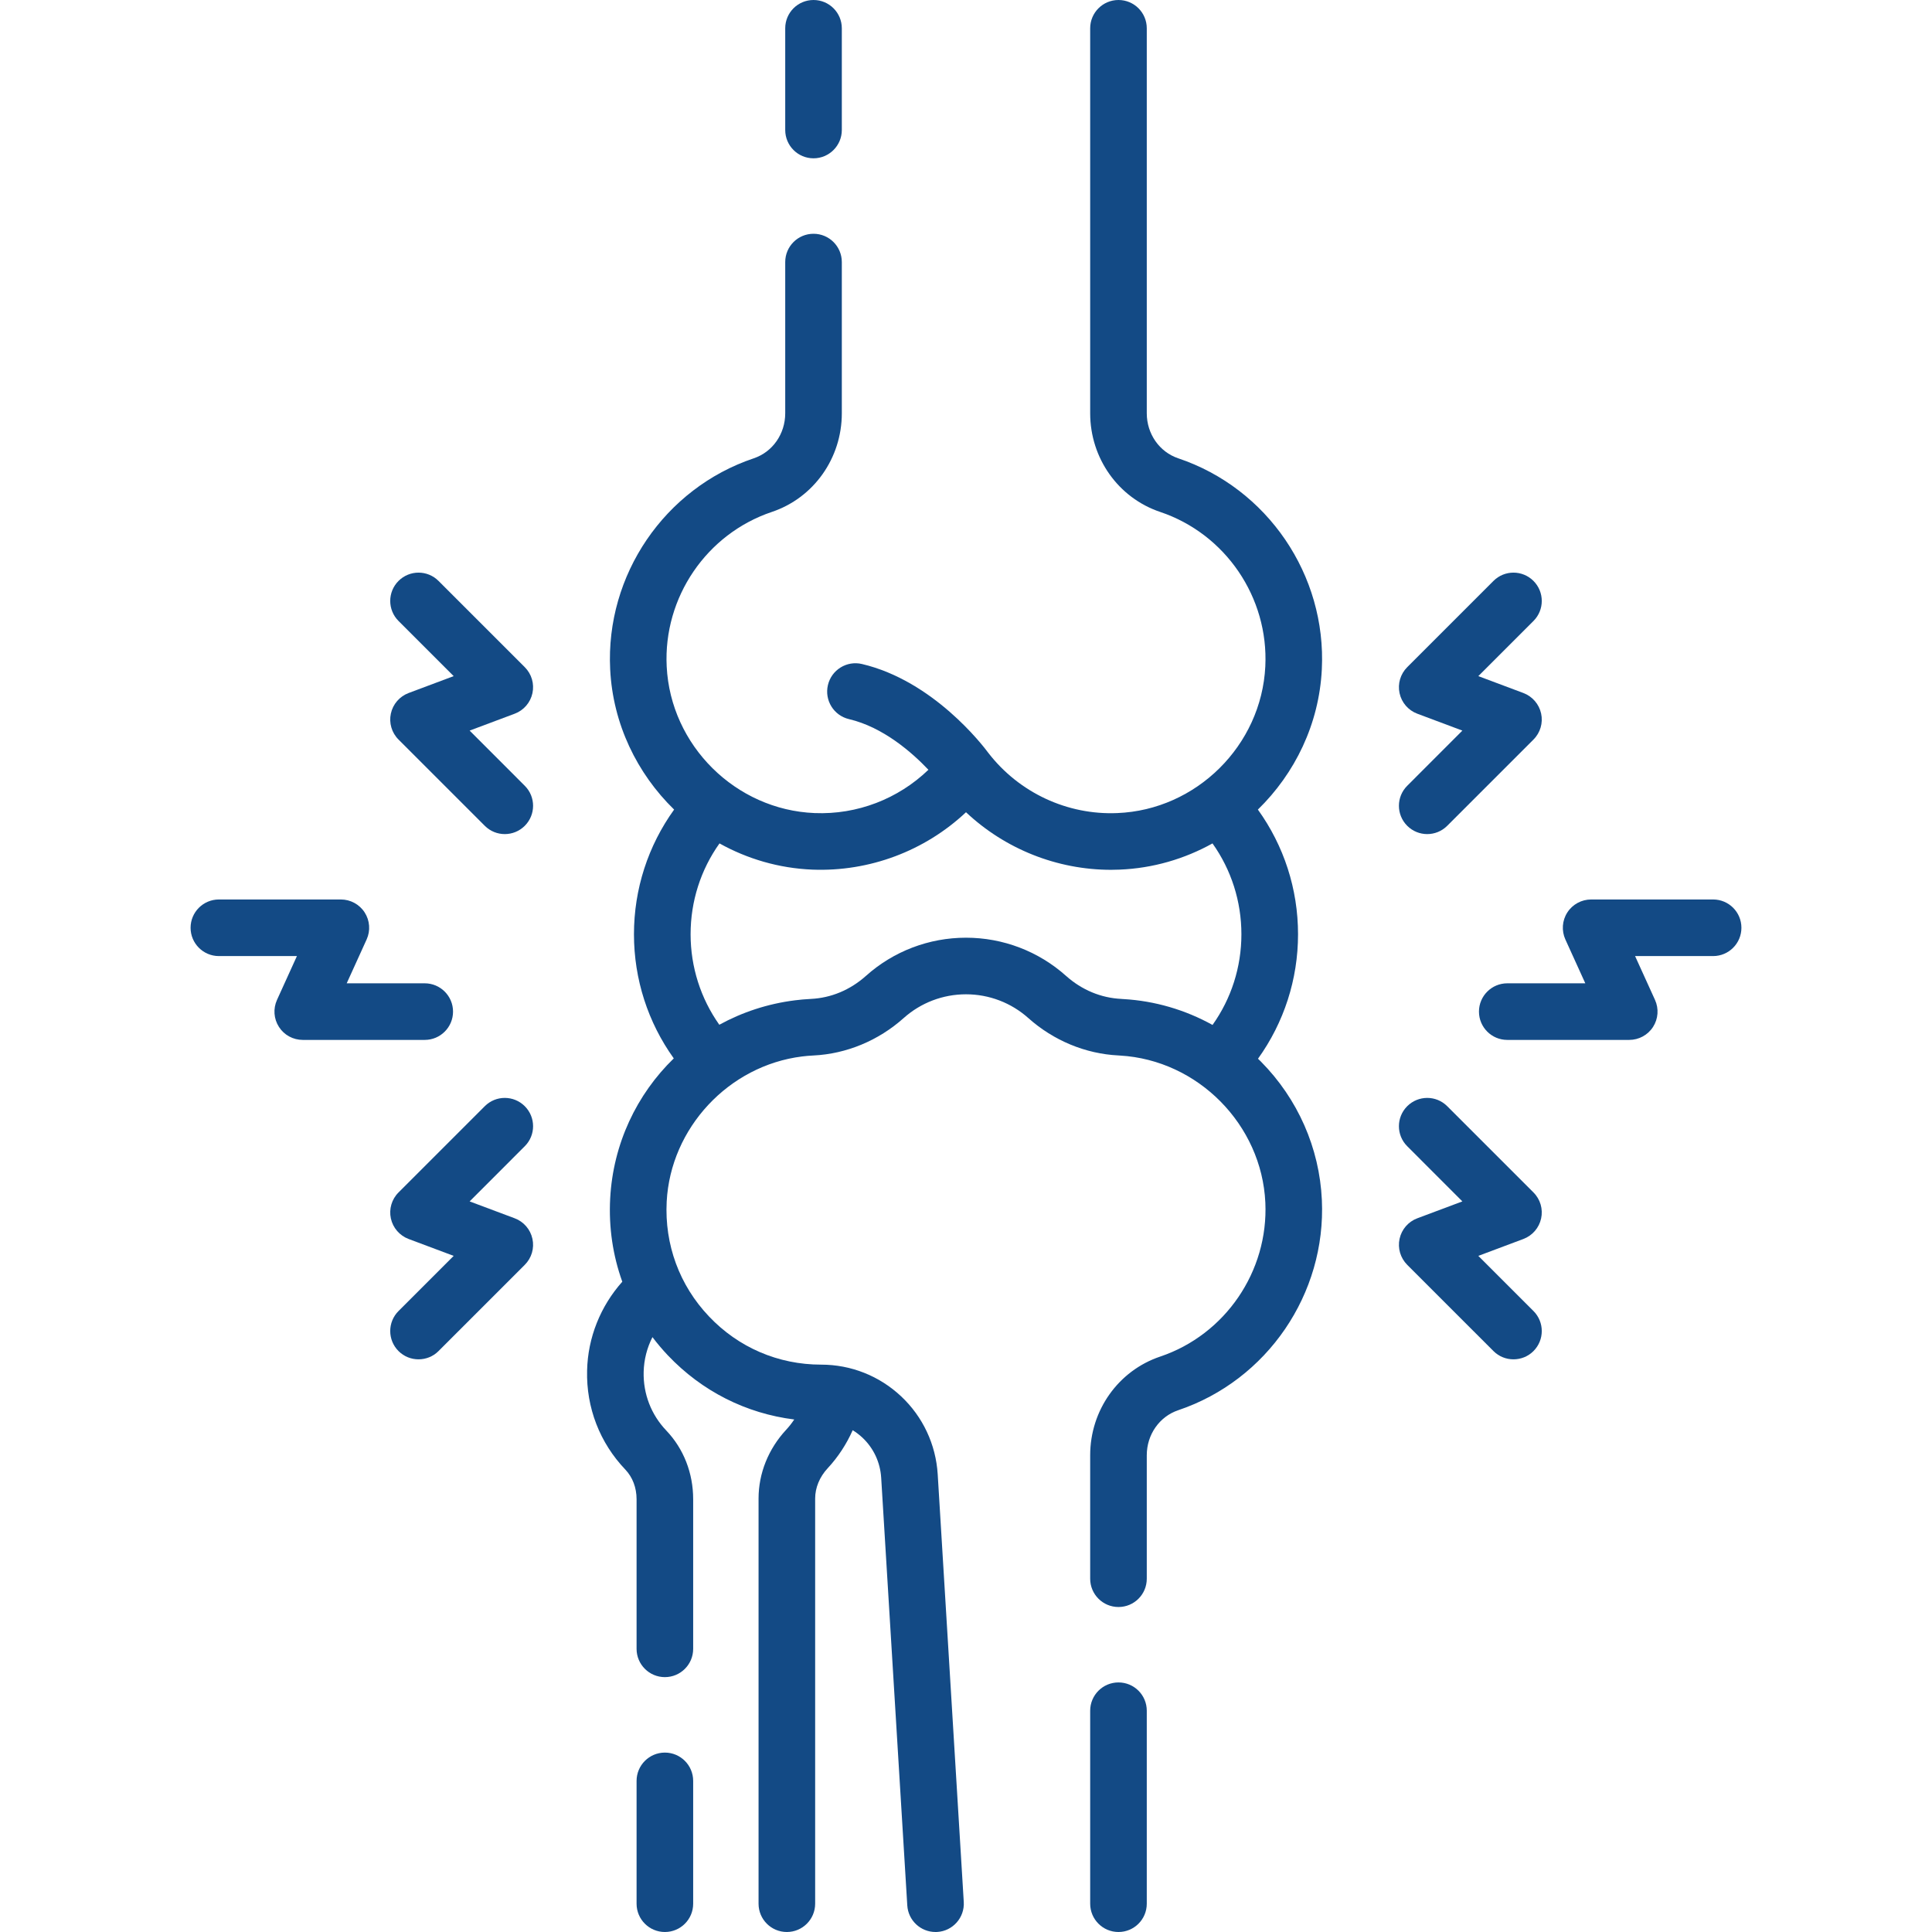 <svg width="51" height="51" viewBox="0 0 51 51" fill="none" xmlns="http://www.w3.org/2000/svg">
<path d="M17.551 46.264C17.139 46.264 16.804 46.599 16.804 47.012V50.253C16.804 50.666 17.139 51 17.551 51C17.964 51 18.298 50.666 18.298 50.253V47.012C18.298 46.599 17.964 46.264 17.551 46.264Z" fill="#134A85"/>
<path d="M21.475 4.179C21.887 4.179 22.222 3.844 22.222 3.432V0.747C22.222 0.334 21.887 0 21.475 0C21.062 0 20.728 0.334 20.728 0.747V3.432C20.728 3.844 21.062 4.179 21.475 4.179Z" fill="#134A85"/>
<path d="M33.286 28.024C33.261 27.998 33.234 27.973 33.208 27.948C33.893 26.994 34.265 25.853 34.265 24.662C34.265 23.468 33.892 22.325 33.205 21.371C34.185 20.416 34.822 19.11 34.893 17.667C35.017 15.18 33.459 12.89 31.102 12.098C30.606 11.931 30.272 11.454 30.272 10.91V0.747C30.272 0.334 29.938 0 29.525 0C29.113 0 28.778 0.334 28.778 0.747V10.91C28.778 12.097 29.521 13.143 30.626 13.514C32.351 14.094 33.492 15.771 33.401 17.593C33.298 19.678 31.582 21.379 29.495 21.463C28.175 21.52 26.903 20.925 26.093 19.879C25.944 19.677 24.637 17.971 22.753 17.528C22.352 17.433 21.949 17.683 21.855 18.084C21.76 18.486 22.009 18.888 22.411 18.983C23.314 19.195 24.075 19.863 24.508 20.32C23.711 21.088 22.627 21.509 21.505 21.463C19.418 21.379 17.702 19.678 17.599 17.593C17.508 15.771 18.649 14.094 20.374 13.514C21.479 13.143 22.222 12.097 22.222 10.91V6.918C22.222 6.505 21.887 6.171 21.475 6.171C21.062 6.171 20.728 6.505 20.728 6.918V10.91C20.728 11.454 20.395 11.931 19.898 12.098C17.542 12.89 15.983 15.18 16.107 17.667C16.178 19.11 16.815 20.416 17.795 21.371C17.108 22.325 16.735 23.468 16.735 24.662C16.735 25.849 17.104 26.988 17.786 27.939C16.808 28.889 16.183 30.193 16.107 31.641C16.067 32.401 16.178 33.143 16.427 33.834C15.851 34.48 15.517 35.309 15.498 36.178C15.473 37.158 15.833 38.087 16.508 38.794C16.699 38.995 16.804 39.272 16.804 39.576V43.525C16.804 43.938 17.139 44.272 17.551 44.272C17.964 44.272 18.298 43.938 18.298 43.525V39.576C18.298 38.887 18.047 38.244 17.589 37.763C17.189 37.344 16.977 36.795 16.991 36.214C16.999 35.892 17.079 35.58 17.223 35.297C17.349 35.463 17.485 35.625 17.631 35.779C18.53 36.726 19.695 37.312 20.966 37.471C20.903 37.566 20.832 37.657 20.753 37.742C20.283 38.248 20.024 38.893 20.024 39.558V50.253C20.024 50.666 20.358 51 20.771 51C21.183 51 21.518 50.666 21.518 50.253V39.558C21.518 39.272 21.635 38.988 21.848 38.759C22.125 38.461 22.346 38.12 22.509 37.754C22.6 37.81 22.686 37.875 22.765 37.949C23.06 38.226 23.236 38.602 23.261 39.008L23.95 50.298C23.974 50.695 24.303 51 24.695 51C24.71 51 24.725 50.999 24.741 50.999C25.152 50.974 25.466 50.619 25.441 50.208L24.753 38.916C24.704 38.129 24.361 37.398 23.788 36.86C23.213 36.32 22.464 36.023 21.676 36.023C20.545 36.023 19.493 35.571 18.715 34.75C17.936 33.93 17.54 32.853 17.599 31.719C17.701 29.776 19.235 28.129 21.173 27.888C21.268 27.876 21.368 27.867 21.477 27.862C22.345 27.819 23.189 27.469 23.855 26.874C24.307 26.47 24.891 26.247 25.5 26.247C26.108 26.247 26.693 26.47 27.146 26.875C27.809 27.467 28.653 27.818 29.522 27.861L29.566 27.864C31.622 27.983 33.307 29.688 33.402 31.745C33.485 33.56 32.344 35.232 30.627 35.81C29.521 36.182 28.778 37.228 28.778 38.414V41.674C28.778 42.087 29.113 42.421 29.525 42.421C29.938 42.421 30.272 42.087 30.272 41.674V38.414C30.272 37.871 30.606 37.393 31.103 37.226C33.45 36.436 35.009 34.154 34.894 31.676C34.831 30.306 34.26 29.009 33.286 28.024ZM29.622 26.371C29.615 26.37 29.608 26.37 29.602 26.369C29.063 26.343 28.558 26.133 28.141 25.761C27.414 25.111 26.476 24.753 25.5 24.753C24.523 24.753 23.585 25.111 22.859 25.761C22.442 26.133 21.939 26.343 21.404 26.369C21.253 26.377 21.114 26.389 20.984 26.406C20.265 26.496 19.592 26.72 18.988 27.051C18.496 26.356 18.23 25.526 18.23 24.662C18.23 23.793 18.497 22.96 18.993 22.264C19.728 22.673 20.562 22.92 21.444 22.956C22.953 23.015 24.415 22.461 25.5 21.441C26.53 22.41 27.901 22.961 29.329 22.961C29.404 22.961 29.48 22.959 29.555 22.956C30.438 22.92 31.272 22.673 32.007 22.264C32.502 22.96 32.77 23.793 32.77 24.662C32.77 25.529 32.503 26.36 32.008 27.056C31.288 26.657 30.486 26.421 29.657 26.373L29.622 26.371Z" fill="#134A85"/>
<path d="M29.525 44.412C29.113 44.412 28.778 44.746 28.778 45.159V50.253C28.778 50.666 29.113 51 29.525 51C29.938 51 30.272 50.666 30.272 50.253V45.159C30.272 44.746 29.938 44.412 29.525 44.412Z" fill="#134A85"/>
<path d="M45.222 23.744H42.002C41.748 23.744 41.511 23.873 41.374 24.086C41.236 24.3 41.217 24.569 41.322 24.8L41.848 25.957H39.788C39.376 25.957 39.041 26.292 39.041 26.704C39.041 27.117 39.376 27.451 39.788 27.451H43.008C43.262 27.451 43.499 27.322 43.636 27.109C43.774 26.895 43.793 26.626 43.688 26.395L43.162 25.238H45.222C45.635 25.238 45.969 24.903 45.969 24.491C45.969 24.078 45.635 23.744 45.222 23.744Z" fill="#134A85"/>
<path d="M37.147 21.799C37.293 21.945 37.484 22.018 37.675 22.018C37.866 22.018 38.057 21.945 38.203 21.799L40.48 19.522C40.66 19.343 40.736 19.084 40.682 18.836C40.628 18.588 40.452 18.384 40.214 18.294L39.024 17.848L40.48 16.392C40.772 16.1 40.772 15.627 40.48 15.335C40.188 15.043 39.715 15.043 39.424 15.335L37.147 17.612C36.967 17.792 36.891 18.05 36.945 18.299C36.999 18.547 37.175 18.751 37.413 18.84L38.603 19.286L37.147 20.743C36.855 21.034 36.855 21.507 37.147 21.799Z" fill="#134A85"/>
<path d="M39.024 33.152L40.214 32.706C40.452 32.616 40.628 32.412 40.682 32.164C40.736 31.916 40.66 31.657 40.48 31.478L38.203 29.201C37.912 28.909 37.439 28.909 37.147 29.201C36.855 29.493 36.855 29.966 37.147 30.257L38.603 31.714L37.413 32.16C37.175 32.249 36.999 32.453 36.945 32.702C36.891 32.95 36.968 33.208 37.147 33.388L39.424 35.665C39.57 35.811 39.761 35.883 39.952 35.883C40.143 35.883 40.334 35.811 40.48 35.665C40.772 35.373 40.772 34.9 40.48 34.608L39.024 33.152Z" fill="#134A85"/>
<path d="M11.959 26.704C11.959 26.292 11.624 25.957 11.212 25.957H9.152L9.678 24.8C9.783 24.569 9.764 24.3 9.626 24.086C9.489 23.873 9.252 23.744 8.998 23.744H5.778C5.366 23.744 5.031 24.078 5.031 24.491C5.031 24.904 5.366 25.238 5.778 25.238H7.838L7.312 26.395C7.207 26.627 7.226 26.895 7.364 27.109C7.501 27.323 7.738 27.451 7.992 27.451H11.212C11.624 27.451 11.959 27.117 11.959 26.704Z" fill="#134A85"/>
<path d="M12.397 19.286L13.587 18.84C13.825 18.751 14.001 18.547 14.055 18.299C14.109 18.05 14.033 17.792 13.853 17.612L11.576 15.335C11.285 15.043 10.812 15.043 10.52 15.335C10.228 15.627 10.228 16.1 10.52 16.392L11.976 17.848L10.786 18.294C10.548 18.384 10.372 18.587 10.318 18.836C10.264 19.084 10.34 19.343 10.52 19.522L12.797 21.799C12.943 21.945 13.134 22.018 13.325 22.018C13.516 22.018 13.707 21.945 13.853 21.799C14.145 21.507 14.145 21.034 13.853 20.743L12.397 19.286Z" fill="#134A85"/>
<path d="M13.853 29.201C13.561 28.909 13.088 28.909 12.797 29.201L10.52 31.478C10.34 31.657 10.264 31.916 10.318 32.164C10.372 32.412 10.548 32.616 10.786 32.706L11.976 33.152L10.52 34.608C10.228 34.9 10.228 35.373 10.52 35.665C10.666 35.811 10.857 35.883 11.048 35.883C11.239 35.883 11.431 35.811 11.576 35.665L13.853 33.388C14.033 33.208 14.109 32.95 14.055 32.702C14.001 32.453 13.825 32.249 13.587 32.16L12.397 31.714L13.853 30.257C14.145 29.966 14.145 29.493 13.853 29.201Z" fill="#134A85"/>
</svg>
